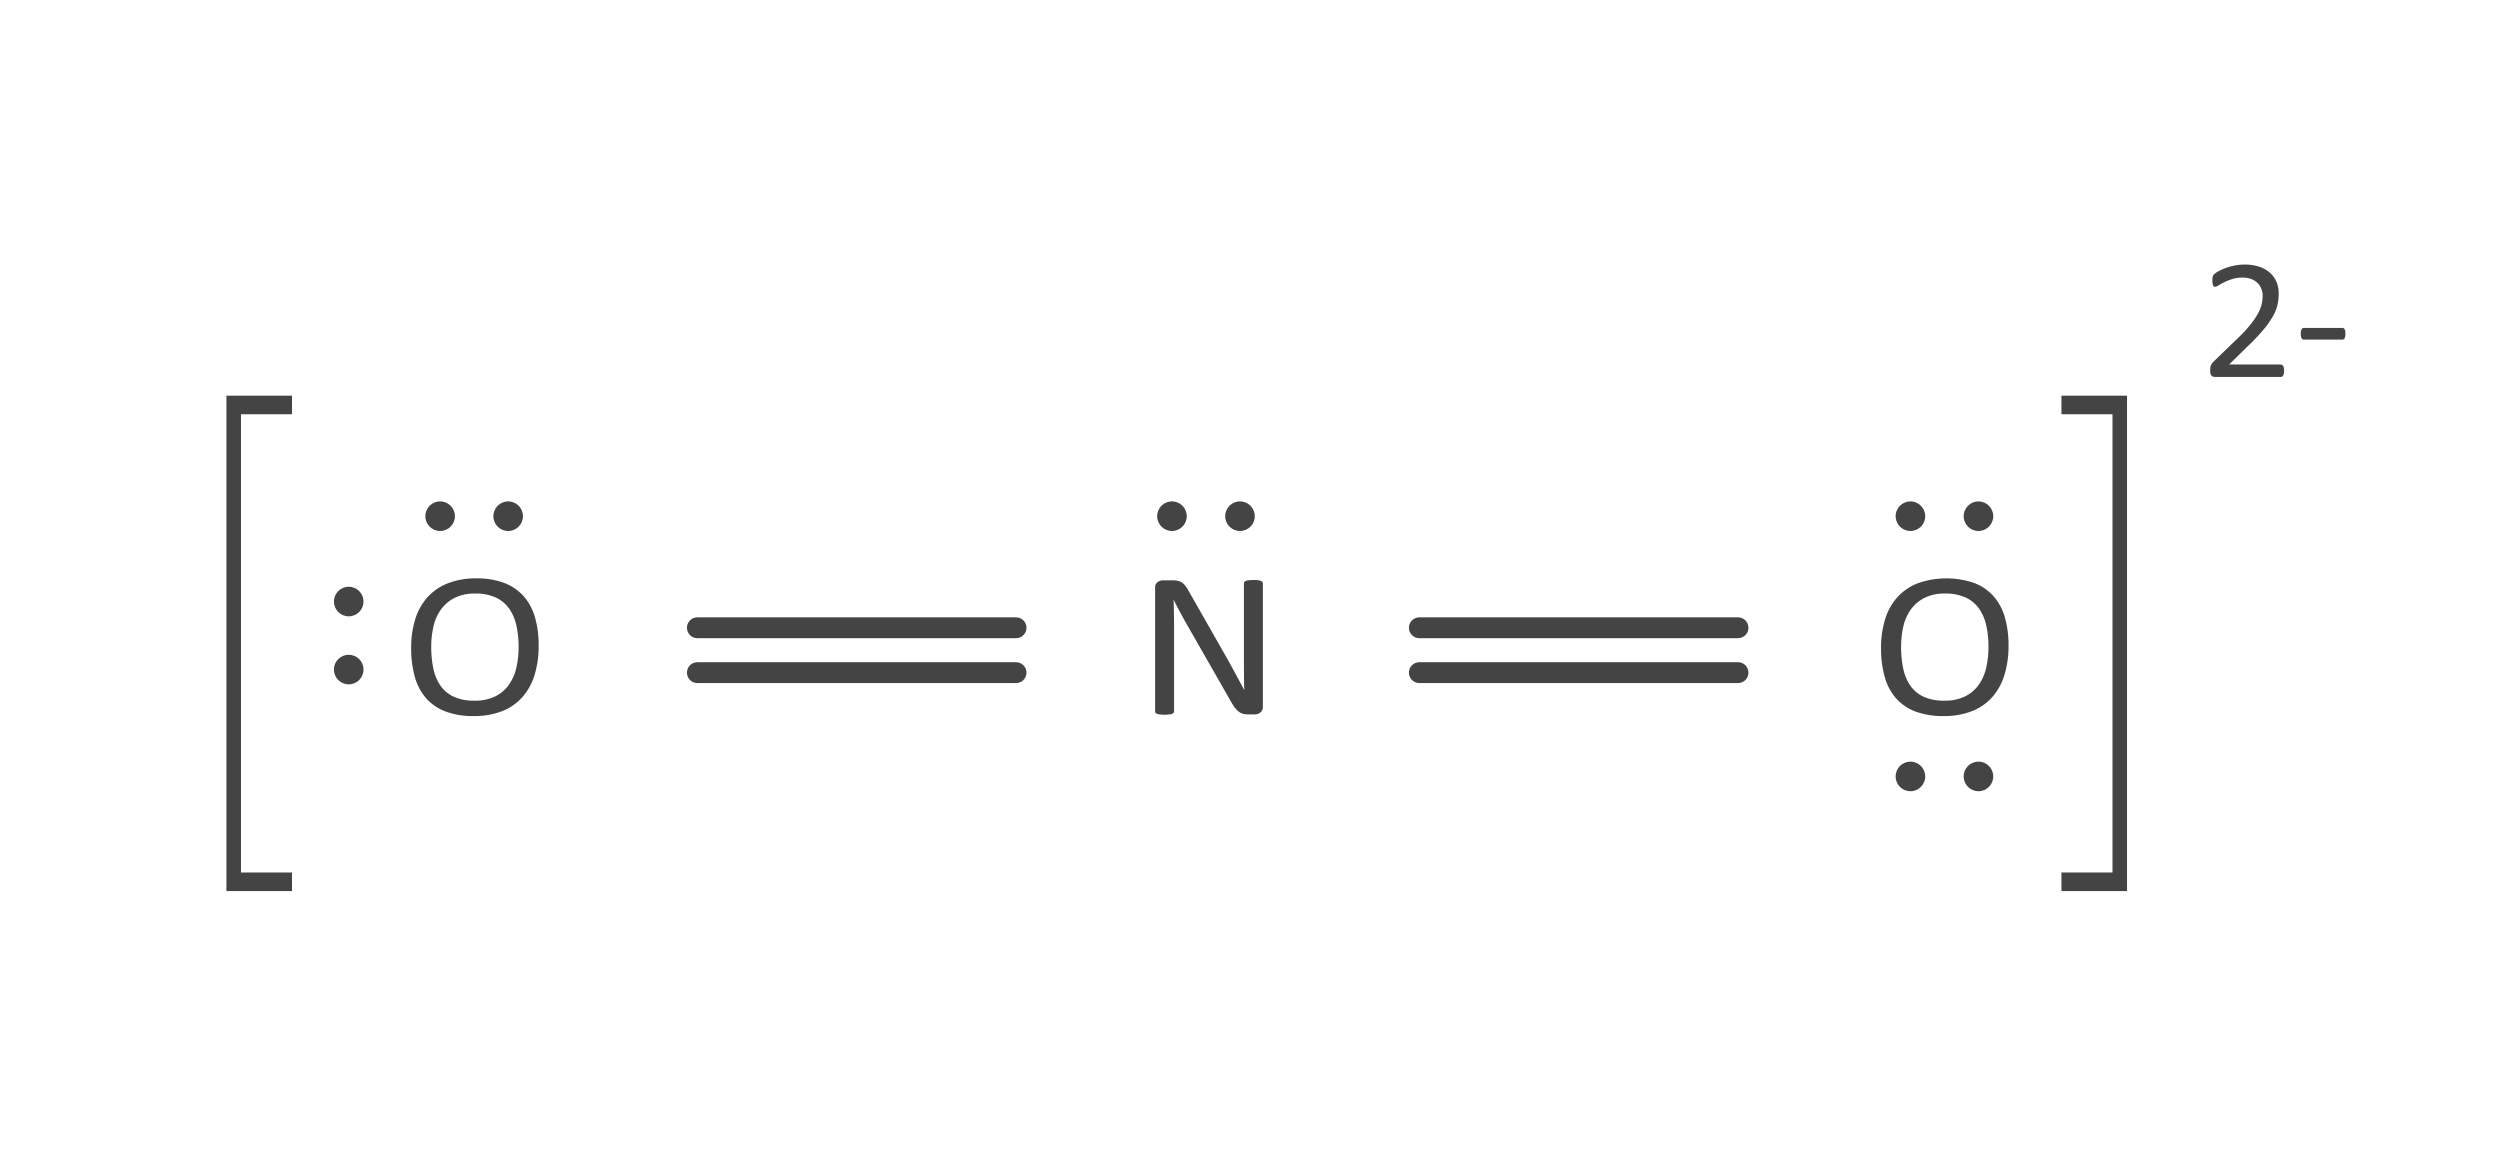<svg id="f18ba1d6-5705-4e36-b943-5a78e0620ef1" data-name="Camada 1" xmlns="http://www.w3.org/2000/svg" width="640" height="300" viewBox="0 0 640 300">
  <defs>
    <style>
      .a9ebd74b-c5f3-46e8-ba15-9213bf87b636, .e81a3588-a828-41be-8fa9-fd1974470995 {
        fill: none;
      }

      .a9ebd74b-c5f3-46e8-ba15-9213bf87b636 {
        stroke: #444;
        stroke-linecap: round;
        stroke-miterlimit: 10;
        stroke-width: 4pt;
      }

      .af26e94d-916b-4a0b-ba37-42c86f2d8ed3 {
        fill: #444;
      }

      .f2f0d5ee-d6f9-430e-98da-17983961a6e7 {
        fill: #444;
      }
    </style>
  </defs>
  <rect class="e81a3588-a828-41be-8fa9-fd1974470995" width="640" height="300"/>
  <g>
    <g>
      <g>
        <line class="a9ebd74b-c5f3-46e8-ba15-9213bf87b636" x1="260.108" y1="160.705" x2="178.527" y2="160.705"/>
        <line class="a9ebd74b-c5f3-46e8-ba15-9213bf87b636" x1="444.931" y1="160.705" x2="363.35" y2="160.705"/>
        <line class="a9ebd74b-c5f3-46e8-ba15-9213bf87b636" x1="260.108" y1="172.195" x2="178.527" y2="172.195"/>
        <line class="a9ebd74b-c5f3-46e8-ba15-9213bf87b636" x1="444.931" y1="172.195" x2="363.35" y2="172.195"/>
        <path class="af26e94d-916b-4a0b-ba37-42c86f2d8ed3" d="M323.295,180.929a1.957,1.957,0,0,1-.189.899,1.797,1.797,0,0,1-.496.609,1.973,1.973,0,0,1-.686.344,2.822,2.822,0,0,1-.759.105h-1.603a5.404,5.404,0,0,1-1.328-.145,3.043,3.043,0,0,1-1.079-.529,5.453,5.453,0,0,1-1.02-1.045,13.573,13.573,0,0,1-1.084-1.693l-11.133-19.477q-.873-1.507-1.761-3.162t-1.65-3.215h-.057q.057,1.904.085,3.89t.028,3.943v20.667a.62.62,0,0,1-.119.357.749.749,0,0,1-.402.265,4.425,4.425,0,0,1-.743.159,10.443,10.443,0,0,1-2.352,0,4.027,4.027,0,0,1-.73-.159.742.742,0,0,1-.387-.265.62.62,0,0,1-.119-.357V150.523a1.717,1.717,0,0,1,.641-1.509,2.386,2.386,0,0,1,1.397-.449h2.387a6.375,6.375,0,0,1,1.412.132,3.067,3.067,0,0,1,1.019.436,3.89,3.89,0,0,1,.873.848,11.333,11.333,0,0,1,.887,1.362l8.559,15.031q.791,1.377,1.526,2.686.735,1.311,1.417,2.581t1.35,2.5q.668,1.23,1.322,2.475h.028q-.057-2.09-.07-4.354-.015-2.262-.015-4.353V149.333a.566.566,0,0,1,.119-.345.95.95,0,0,1,.401-.277,2.774,2.774,0,0,1,.744-.172,11.029,11.029,0,0,1,1.205-.053,10.435,10.435,0,0,1,1.131.053,2.615,2.615,0,0,1,.745.172.962.962,0,0,1,.387.277.566.566,0,0,1,.119.345Z"/>
        <path class="af26e94d-916b-4a0b-ba37-42c86f2d8ed3" d="M137.895,165.289a25.039,25.039,0,0,1-1.044,7.489,15.348,15.348,0,0,1-3.116,5.676,13.581,13.581,0,0,1-5.204,3.6,19.528,19.528,0,0,1-7.305,1.257,19.879,19.879,0,0,1-7.121-1.151,12.529,12.529,0,0,1-4.964-3.348,13.976,13.976,0,0,1-2.92-5.451,26.559,26.559,0,0,1-.959-7.489,24.357,24.357,0,0,1,1.044-7.356,15.014,15.014,0,0,1,3.13-5.624,13.849,13.849,0,0,1,5.218-3.572,19.525,19.525,0,0,1,7.305-1.257,19.729,19.729,0,0,1,7.023,1.138,12.745,12.745,0,0,1,4.978,3.321,13.828,13.828,0,0,1,2.961,5.398A25.478,25.478,0,0,1,137.895,165.289Zm-5.133.317a25.205,25.205,0,0,0-.55-5.411,12.008,12.008,0,0,0-1.831-4.341,8.677,8.677,0,0,0-3.422-2.871,12.149,12.149,0,0,0-5.295-1.032,11.399,11.399,0,0,0-5.296,1.112,9.746,9.746,0,0,0-3.478,2.964,11.928,11.928,0,0,0-1.916,4.326,22.809,22.809,0,0,0-.577,5.2,26.983,26.983,0,0,0,.535,5.558,11.972,11.972,0,0,0,1.803,4.379,8.476,8.476,0,0,0,3.394,2.858,12.326,12.326,0,0,0,5.337,1.019,11.649,11.649,0,0,0,5.353-1.111,9.429,9.429,0,0,0,3.493-3.004,12.279,12.279,0,0,0,1.887-4.379A23.824,23.824,0,0,0,132.762,165.606Z"/>
        <path class="af26e94d-916b-4a0b-ba37-42c86f2d8ed3" d="M514.18,165.289a25.043,25.043,0,0,1-1.043,7.489,15.343,15.343,0,0,1-3.116,5.676,13.572,13.572,0,0,1-5.204,3.6,19.522,19.522,0,0,1-7.305,1.257,19.878,19.878,0,0,1-7.121-1.151,12.533,12.533,0,0,1-4.964-3.348,13.961,13.961,0,0,1-2.919-5.451,26.537,26.537,0,0,1-.959-7.489,24.386,24.386,0,0,1,1.043-7.356,15.015,15.015,0,0,1,3.131-5.624,13.845,13.845,0,0,1,5.218-3.572,22.043,22.043,0,0,1,14.327-.119,12.747,12.747,0,0,1,4.979,3.321,13.816,13.816,0,0,1,2.961,5.398A25.482,25.482,0,0,1,514.18,165.289Zm-5.133.317a25.27,25.27,0,0,0-.549-5.411,12.01,12.01,0,0,0-1.832-4.341,8.665,8.665,0,0,0-3.422-2.871,12.147,12.147,0,0,0-5.295-1.032,11.399,11.399,0,0,0-5.296,1.112,9.75,9.75,0,0,0-3.478,2.964,11.945,11.945,0,0,0-1.916,4.326,22.781,22.781,0,0,0-.577,5.2,26.941,26.941,0,0,0,.535,5.558A11.972,11.972,0,0,0,489.02,175.49a8.48,8.48,0,0,0,3.394,2.858,12.33,12.33,0,0,0,5.338,1.019,11.647,11.647,0,0,0,5.352-1.111,9.426,9.426,0,0,0,3.493-3.004,12.294,12.294,0,0,0,1.888-4.379A23.825,23.825,0,0,0,509.047,165.606Z"/>
        <circle class="f2f0d5ee-d6f9-430e-98da-17983961a6e7" cx="112.674" cy="132.147" r="3.787"/>
        <circle class="f2f0d5ee-d6f9-430e-98da-17983961a6e7" cx="130.091" cy="132.147" r="3.787"/>
        <circle class="f2f0d5ee-d6f9-430e-98da-17983961a6e7" cx="300.021" cy="132.147" r="3.787"/>
        <circle class="f2f0d5ee-d6f9-430e-98da-17983961a6e7" cx="317.437" cy="132.147" r="3.787"/>
        <circle class="f2f0d5ee-d6f9-430e-98da-17983961a6e7" cx="489.071" cy="132.147" r="3.787"/>
        <circle class="f2f0d5ee-d6f9-430e-98da-17983961a6e7" cx="506.487" cy="132.147" r="3.787"/>
        <circle class="f2f0d5ee-d6f9-430e-98da-17983961a6e7" cx="489.071" cy="198.765" r="3.787"/>
        <circle class="f2f0d5ee-d6f9-430e-98da-17983961a6e7" cx="506.487" cy="198.765" r="3.787"/>
        <circle class="f2f0d5ee-d6f9-430e-98da-17983961a6e7" cx="89.272" cy="171.411" r="3.787"/>
        <circle class="f2f0d5ee-d6f9-430e-98da-17983961a6e7" cx="89.272" cy="153.994" r="3.787"/>
      </g>
      <path class="f2f0d5ee-d6f9-430e-98da-17983961a6e7" d="M74.755,106.049H61.69V223.361H74.755v4.755H57.967V101.293h16.788Z"/>
      <path class="f2f0d5ee-d6f9-430e-98da-17983961a6e7" d="M527.731,223.36h13.065V106.048H527.731V101.293h16.788V228.116H527.731Z"/>
    </g>
    <g>
      <path class="f2f0d5ee-d6f9-430e-98da-17983961a6e7" d="M584.729,94.878a3.854,3.854,0,0,1-.059.701,1.96,1.96,0,0,1-.164.515.705.705,0,0,1-.28.307.774.774,0,0,1-.386.099H567.143a1.902,1.902,0,0,1-.572-.077.996.996,0,0,1-.42-.252,1.052,1.052,0,0,1-.258-.504,3.402,3.402,0,0,1-.082-.81,7.004,7.004,0,0,1,.037-.767,1.782,1.782,0,0,1,.156-.581,3.264,3.264,0,0,1,.301-.504,4.259,4.259,0,0,1,.469-.537l6.041-5.828a37.157,37.157,0,0,0,3.357-3.616,19.056,19.056,0,0,0,1.949-2.914,9.21,9.21,0,0,0,.902-2.389,10.205,10.205,0,0,0,.217-2.016,4.774,4.774,0,0,0-.338-1.786,4.338,4.338,0,0,0-.977-1.478,4.56,4.56,0,0,0-1.601-1.008,6.108,6.108,0,0,0-2.217-.373,8.651,8.651,0,0,0-2.639.373,14.428,14.428,0,0,0-2.049.811q-.879.438-1.471.81a1.936,1.936,0,0,1-.879.372.53.53,0,0,1-.301-.087.614.614,0,0,1-.217-.285,2.157,2.157,0,0,1-.133-.526,5.503,5.503,0,0,1-.049-.788c0-.22.008-.409.023-.57a1.912,1.912,0,0,1,.082-.416,1.605,1.605,0,0,1,.152-.329,1.74,1.74,0,0,1,.373-.383,7.708,7.708,0,0,1,.97-.625,11.67,11.67,0,0,1,1.728-.777,16.256,16.256,0,0,1,2.289-.646,12.692,12.692,0,0,1,2.627-.264,11.555,11.555,0,0,1,3.842.581,7.746,7.746,0,0,1,2.732,1.589,6.437,6.437,0,0,1,1.623,2.345,7.56,7.56,0,0,1,.537,2.849,14.537,14.537,0,0,1-.256,2.706,10.579,10.579,0,0,1-1.086,2.914,21.876,21.876,0,0,1-2.395,3.484,52.111,52.111,0,0,1-4.156,4.415L570.67,93.3H583.817a.736.736,0,0,1,.363.099.882.882,0,0,1,.303.296,1.393,1.393,0,0,1,.188.493A3.664,3.664,0,0,1,584.729,94.878Z"/>
      <path class="f2f0d5ee-d6f9-430e-98da-17983961a6e7" d="M600.422,85.434a2.35,2.35,0,0,1-.211,1.183.676.676,0,0,1-.607.329h-9.762a.692.692,0,0,1-.63-.34,2.372,2.372,0,0,1-.21-1.172,2.308,2.308,0,0,1,.21-1.162.698.698,0,0,1,.63-.328h9.762a.846.846,0,0,1,.34.065.561.561,0,0,1,.256.252,1.619,1.619,0,0,1,.164.472A3.546,3.546,0,0,1,600.422,85.434Z"/>
    </g>
  </g>
</svg>

